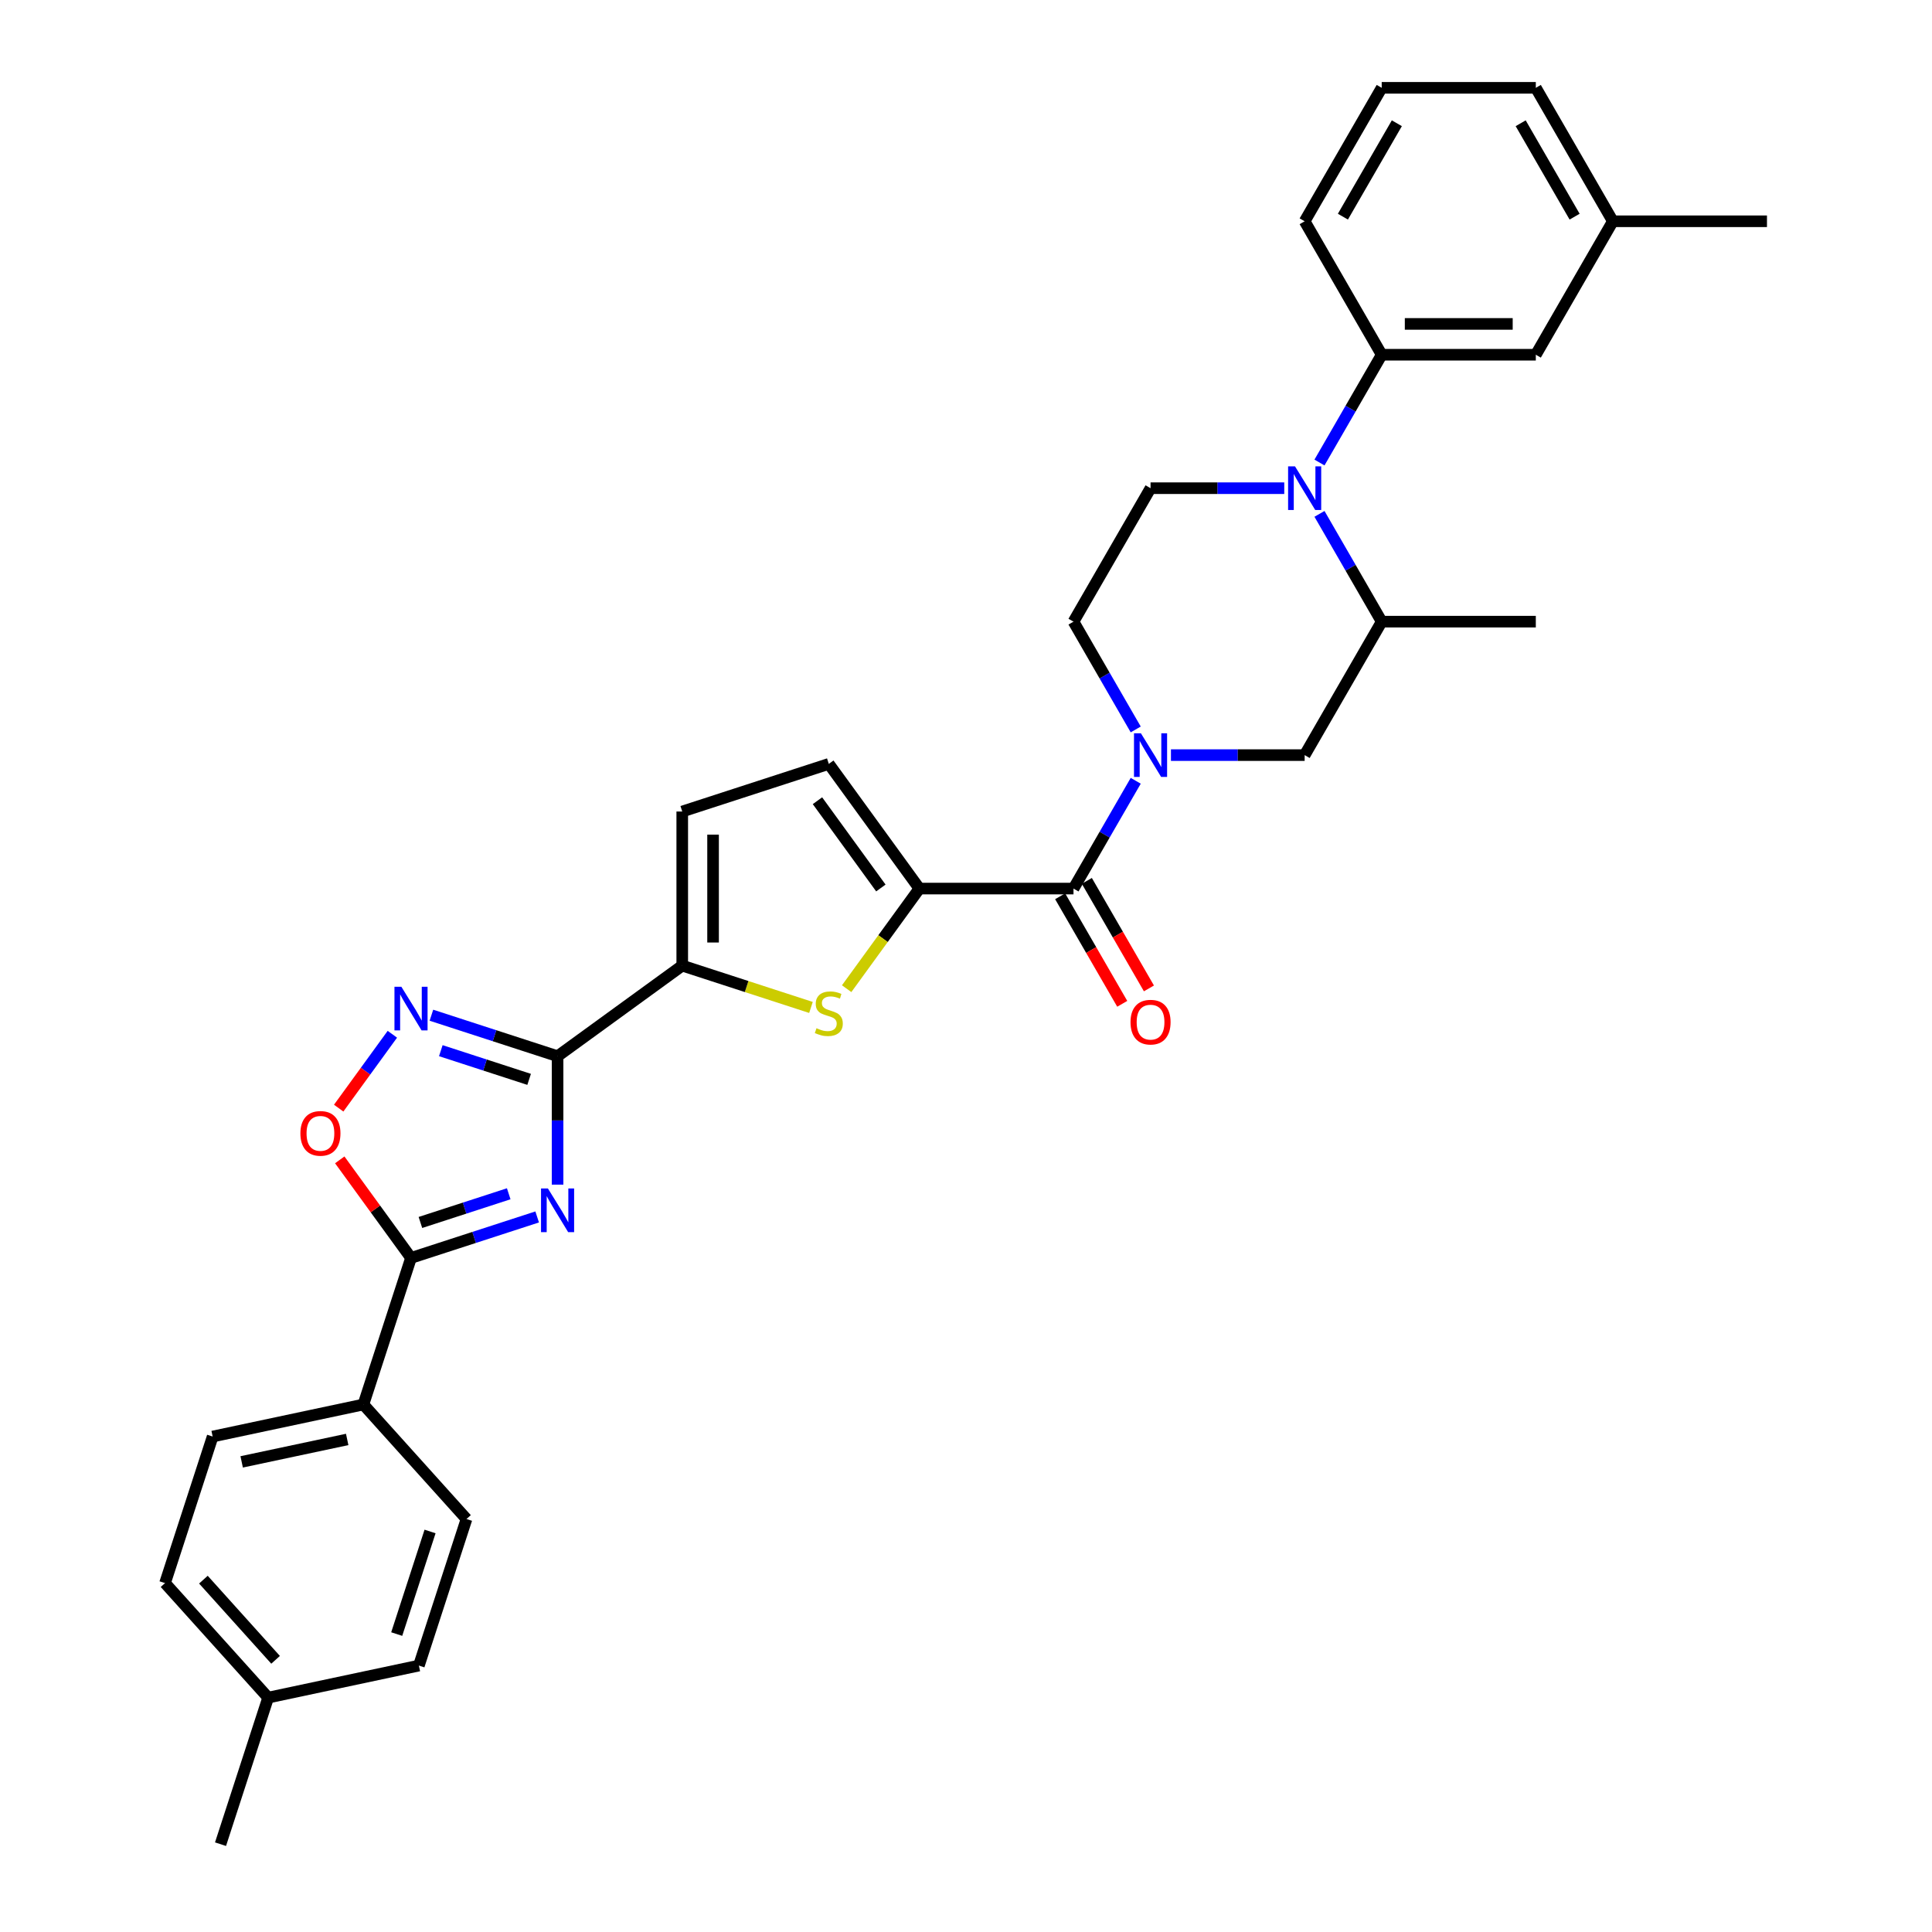 <?xml version='1.0' encoding='iso-8859-1'?>
<svg version='1.1' baseProfile='full'
              xmlns='http://www.w3.org/2000/svg'
                      xmlns:rdkit='http://www.rdkit.org/xml'
                      xmlns:xlink='http://www.w3.org/1999/xlink'
                  xml:space='preserve'
width='1000px' height='1000px' viewBox='0 0 1000 1000'>
<!-- END OF HEADER -->
<rect style='opacity:1.0;fill:#FFFFFF;stroke:none' width='1000' height='1000' x='0' y='0'> </rect>
<path class='bond-0' d='M 288.599,613.166 L 288.599,579.928' style='fill:none;fill-rule:evenodd;stroke:#0000FF;stroke-width:6px;stroke-linecap:butt;stroke-linejoin:miter;stroke-opacity:1' />
<path class='bond-0' d='M 288.599,579.928 L 288.599,546.69' style='fill:none;fill-rule:evenodd;stroke:#000000;stroke-width:6px;stroke-linecap:butt;stroke-linejoin:miter;stroke-opacity:1' />
<path class='bond-4' d='M 278.038,629.886 L 245.389,640.495' style='fill:none;fill-rule:evenodd;stroke:#0000FF;stroke-width:6px;stroke-linecap:butt;stroke-linejoin:miter;stroke-opacity:1' />
<path class='bond-4' d='M 245.389,640.495 L 212.739,651.103' style='fill:none;fill-rule:evenodd;stroke:#000000;stroke-width:6px;stroke-linecap:butt;stroke-linejoin:miter;stroke-opacity:1' />
<path class='bond-4' d='M 263.314,617.896 L 240.459,625.322' style='fill:none;fill-rule:evenodd;stroke:#0000FF;stroke-width:6px;stroke-linecap:butt;stroke-linejoin:miter;stroke-opacity:1' />
<path class='bond-4' d='M 240.459,625.322 L 217.604,632.748' style='fill:none;fill-rule:evenodd;stroke:#000000;stroke-width:6px;stroke-linecap:butt;stroke-linejoin:miter;stroke-opacity:1' />
<path class='bond-3' d='M 288.599,546.69 L 255.949,536.081' style='fill:none;fill-rule:evenodd;stroke:#000000;stroke-width:6px;stroke-linecap:butt;stroke-linejoin:miter;stroke-opacity:1' />
<path class='bond-3' d='M 255.949,536.081 L 223.299,525.473' style='fill:none;fill-rule:evenodd;stroke:#0000FF;stroke-width:6px;stroke-linecap:butt;stroke-linejoin:miter;stroke-opacity:1' />
<path class='bond-3' d='M 273.875,558.68 L 251.02,551.253' style='fill:none;fill-rule:evenodd;stroke:#000000;stroke-width:6px;stroke-linecap:butt;stroke-linejoin:miter;stroke-opacity:1' />
<path class='bond-3' d='M 251.02,551.253 L 228.165,543.827' style='fill:none;fill-rule:evenodd;stroke:#0000FF;stroke-width:6px;stroke-linecap:butt;stroke-linejoin:miter;stroke-opacity:1' />
<path class='bond-6' d='M 288.599,546.69 L 353.13,499.806' style='fill:none;fill-rule:evenodd;stroke:#000000;stroke-width:6px;stroke-linecap:butt;stroke-linejoin:miter;stroke-opacity:1' />
<path class='bond-1' d='M 587.85,404.134 L 571.745,432.029' style='fill:none;fill-rule:evenodd;stroke:#0000FF;stroke-width:6px;stroke-linecap:butt;stroke-linejoin:miter;stroke-opacity:1' />
<path class='bond-1' d='M 571.745,432.029 L 555.64,459.923' style='fill:none;fill-rule:evenodd;stroke:#000000;stroke-width:6px;stroke-linecap:butt;stroke-linejoin:miter;stroke-opacity:1' />
<path class='bond-14' d='M 606.083,390.845 L 640.685,390.845' style='fill:none;fill-rule:evenodd;stroke:#0000FF;stroke-width:6px;stroke-linecap:butt;stroke-linejoin:miter;stroke-opacity:1' />
<path class='bond-14' d='M 640.685,390.845 L 675.286,390.845' style='fill:none;fill-rule:evenodd;stroke:#000000;stroke-width:6px;stroke-linecap:butt;stroke-linejoin:miter;stroke-opacity:1' />
<path class='bond-17' d='M 587.85,377.556 L 571.745,349.662' style='fill:none;fill-rule:evenodd;stroke:#0000FF;stroke-width:6px;stroke-linecap:butt;stroke-linejoin:miter;stroke-opacity:1' />
<path class='bond-17' d='M 571.745,349.662 L 555.64,321.767' style='fill:none;fill-rule:evenodd;stroke:#000000;stroke-width:6px;stroke-linecap:butt;stroke-linejoin:miter;stroke-opacity:1' />
<path class='bond-2' d='M 475.875,459.923 L 457.051,485.832' style='fill:none;fill-rule:evenodd;stroke:#000000;stroke-width:6px;stroke-linecap:butt;stroke-linejoin:miter;stroke-opacity:1' />
<path class='bond-2' d='M 457.051,485.832 L 438.227,511.741' style='fill:none;fill-rule:evenodd;stroke:#CCCC00;stroke-width:6px;stroke-linecap:butt;stroke-linejoin:miter;stroke-opacity:1' />
<path class='bond-8' d='M 475.875,459.923 L 555.64,459.923' style='fill:none;fill-rule:evenodd;stroke:#000000;stroke-width:6px;stroke-linecap:butt;stroke-linejoin:miter;stroke-opacity:1' />
<path class='bond-33' d='M 475.875,459.923 L 428.991,395.392' style='fill:none;fill-rule:evenodd;stroke:#000000;stroke-width:6px;stroke-linecap:butt;stroke-linejoin:miter;stroke-opacity:1' />
<path class='bond-33' d='M 455.936,459.621 L 423.117,414.449' style='fill:none;fill-rule:evenodd;stroke:#000000;stroke-width:6px;stroke-linecap:butt;stroke-linejoin:miter;stroke-opacity:1' />
<path class='bond-32' d='M 203.084,535.33 L 189.194,554.448' style='fill:none;fill-rule:evenodd;stroke:#0000FF;stroke-width:6px;stroke-linecap:butt;stroke-linejoin:miter;stroke-opacity:1' />
<path class='bond-32' d='M 189.194,554.448 L 175.303,573.566' style='fill:none;fill-rule:evenodd;stroke:#FF0000;stroke-width:6px;stroke-linecap:butt;stroke-linejoin:miter;stroke-opacity:1' />
<path class='bond-9' d='M 212.739,651.103 L 194.298,625.721' style='fill:none;fill-rule:evenodd;stroke:#000000;stroke-width:6px;stroke-linecap:butt;stroke-linejoin:miter;stroke-opacity:1' />
<path class='bond-9' d='M 194.298,625.721 L 175.857,600.34' style='fill:none;fill-rule:evenodd;stroke:#FF0000;stroke-width:6px;stroke-linecap:butt;stroke-linejoin:miter;stroke-opacity:1' />
<path class='bond-16' d='M 212.739,651.103 L 188.09,726.964' style='fill:none;fill-rule:evenodd;stroke:#000000;stroke-width:6px;stroke-linecap:butt;stroke-linejoin:miter;stroke-opacity:1' />
<path class='bond-5' d='M 419.754,521.453 L 386.442,510.629' style='fill:none;fill-rule:evenodd;stroke:#CCCC00;stroke-width:6px;stroke-linecap:butt;stroke-linejoin:miter;stroke-opacity:1' />
<path class='bond-5' d='M 386.442,510.629 L 353.13,499.806' style='fill:none;fill-rule:evenodd;stroke:#000000;stroke-width:6px;stroke-linecap:butt;stroke-linejoin:miter;stroke-opacity:1' />
<path class='bond-12' d='M 353.13,499.806 L 353.13,420.041' style='fill:none;fill-rule:evenodd;stroke:#000000;stroke-width:6px;stroke-linecap:butt;stroke-linejoin:miter;stroke-opacity:1' />
<path class='bond-12' d='M 369.083,487.841 L 369.083,432.006' style='fill:none;fill-rule:evenodd;stroke:#000000;stroke-width:6px;stroke-linecap:butt;stroke-linejoin:miter;stroke-opacity:1' />
<path class='bond-7' d='M 664.726,252.689 L 630.124,252.689' style='fill:none;fill-rule:evenodd;stroke:#0000FF;stroke-width:6px;stroke-linecap:butt;stroke-linejoin:miter;stroke-opacity:1' />
<path class='bond-7' d='M 630.124,252.689 L 595.522,252.689' style='fill:none;fill-rule:evenodd;stroke:#000000;stroke-width:6px;stroke-linecap:butt;stroke-linejoin:miter;stroke-opacity:1' />
<path class='bond-11' d='M 682.959,239.4 L 699.064,211.505' style='fill:none;fill-rule:evenodd;stroke:#0000FF;stroke-width:6px;stroke-linecap:butt;stroke-linejoin:miter;stroke-opacity:1' />
<path class='bond-11' d='M 699.064,211.505 L 715.169,183.611' style='fill:none;fill-rule:evenodd;stroke:#000000;stroke-width:6px;stroke-linecap:butt;stroke-linejoin:miter;stroke-opacity:1' />
<path class='bond-35' d='M 682.959,265.978 L 699.064,293.872' style='fill:none;fill-rule:evenodd;stroke:#0000FF;stroke-width:6px;stroke-linecap:butt;stroke-linejoin:miter;stroke-opacity:1' />
<path class='bond-35' d='M 699.064,293.872 L 715.169,321.767' style='fill:none;fill-rule:evenodd;stroke:#000000;stroke-width:6px;stroke-linecap:butt;stroke-linejoin:miter;stroke-opacity:1' />
<path class='bond-18' d='M 548.732,463.911 L 564.8,491.742' style='fill:none;fill-rule:evenodd;stroke:#000000;stroke-width:6px;stroke-linecap:butt;stroke-linejoin:miter;stroke-opacity:1' />
<path class='bond-18' d='M 564.8,491.742 L 580.868,519.573' style='fill:none;fill-rule:evenodd;stroke:#FF0000;stroke-width:6px;stroke-linecap:butt;stroke-linejoin:miter;stroke-opacity:1' />
<path class='bond-18' d='M 562.547,455.935 L 578.616,483.766' style='fill:none;fill-rule:evenodd;stroke:#000000;stroke-width:6px;stroke-linecap:butt;stroke-linejoin:miter;stroke-opacity:1' />
<path class='bond-18' d='M 578.616,483.766 L 594.684,511.597' style='fill:none;fill-rule:evenodd;stroke:#FF0000;stroke-width:6px;stroke-linecap:butt;stroke-linejoin:miter;stroke-opacity:1' />
<path class='bond-10' d='M 428.991,395.392 L 353.13,420.041' style='fill:none;fill-rule:evenodd;stroke:#000000;stroke-width:6px;stroke-linecap:butt;stroke-linejoin:miter;stroke-opacity:1' />
<path class='bond-19' d='M 715.169,183.611 L 794.933,183.611' style='fill:none;fill-rule:evenodd;stroke:#000000;stroke-width:6px;stroke-linecap:butt;stroke-linejoin:miter;stroke-opacity:1' />
<path class='bond-19' d='M 727.133,167.658 L 782.969,167.658' style='fill:none;fill-rule:evenodd;stroke:#000000;stroke-width:6px;stroke-linecap:butt;stroke-linejoin:miter;stroke-opacity:1' />
<path class='bond-26' d='M 715.169,183.611 L 675.286,114.533' style='fill:none;fill-rule:evenodd;stroke:#000000;stroke-width:6px;stroke-linecap:butt;stroke-linejoin:miter;stroke-opacity:1' />
<path class='bond-13' d='M 715.169,321.767 L 675.286,390.845' style='fill:none;fill-rule:evenodd;stroke:#000000;stroke-width:6px;stroke-linecap:butt;stroke-linejoin:miter;stroke-opacity:1' />
<path class='bond-27' d='M 715.169,321.767 L 794.933,321.767' style='fill:none;fill-rule:evenodd;stroke:#000000;stroke-width:6px;stroke-linecap:butt;stroke-linejoin:miter;stroke-opacity:1' />
<path class='bond-15' d='M 595.522,252.689 L 555.64,321.767' style='fill:none;fill-rule:evenodd;stroke:#000000;stroke-width:6px;stroke-linecap:butt;stroke-linejoin:miter;stroke-opacity:1' />
<path class='bond-20' d='M 188.09,726.964 L 110.069,743.548' style='fill:none;fill-rule:evenodd;stroke:#000000;stroke-width:6px;stroke-linecap:butt;stroke-linejoin:miter;stroke-opacity:1' />
<path class='bond-20' d='M 179.704,745.056 L 125.089,756.664' style='fill:none;fill-rule:evenodd;stroke:#000000;stroke-width:6px;stroke-linecap:butt;stroke-linejoin:miter;stroke-opacity:1' />
<path class='bond-21' d='M 188.09,726.964 L 241.463,786.24' style='fill:none;fill-rule:evenodd;stroke:#000000;stroke-width:6px;stroke-linecap:butt;stroke-linejoin:miter;stroke-opacity:1' />
<path class='bond-22' d='M 794.933,183.611 L 834.816,114.533' style='fill:none;fill-rule:evenodd;stroke:#000000;stroke-width:6px;stroke-linecap:butt;stroke-linejoin:miter;stroke-opacity:1' />
<path class='bond-23' d='M 110.069,743.548 L 85.42,819.408' style='fill:none;fill-rule:evenodd;stroke:#000000;stroke-width:6px;stroke-linecap:butt;stroke-linejoin:miter;stroke-opacity:1' />
<path class='bond-24' d='M 241.463,786.24 L 216.814,862.101' style='fill:none;fill-rule:evenodd;stroke:#000000;stroke-width:6px;stroke-linecap:butt;stroke-linejoin:miter;stroke-opacity:1' />
<path class='bond-24' d='M 222.594,792.69 L 205.339,845.792' style='fill:none;fill-rule:evenodd;stroke:#000000;stroke-width:6px;stroke-linecap:butt;stroke-linejoin:miter;stroke-opacity:1' />
<path class='bond-30' d='M 834.816,114.533 L 914.58,114.533' style='fill:none;fill-rule:evenodd;stroke:#000000;stroke-width:6px;stroke-linecap:butt;stroke-linejoin:miter;stroke-opacity:1' />
<path class='bond-36' d='M 834.816,114.533 L 794.933,45.455' style='fill:none;fill-rule:evenodd;stroke:#000000;stroke-width:6px;stroke-linecap:butt;stroke-linejoin:miter;stroke-opacity:1' />
<path class='bond-36' d='M 815.018,112.147 L 787.1,63.793' style='fill:none;fill-rule:evenodd;stroke:#000000;stroke-width:6px;stroke-linecap:butt;stroke-linejoin:miter;stroke-opacity:1' />
<path class='bond-34' d='M 85.42,819.408 L 138.793,878.685' style='fill:none;fill-rule:evenodd;stroke:#000000;stroke-width:6px;stroke-linecap:butt;stroke-linejoin:miter;stroke-opacity:1' />
<path class='bond-34' d='M 105.281,817.625 L 142.642,859.119' style='fill:none;fill-rule:evenodd;stroke:#000000;stroke-width:6px;stroke-linecap:butt;stroke-linejoin:miter;stroke-opacity:1' />
<path class='bond-25' d='M 216.814,862.101 L 138.793,878.685' style='fill:none;fill-rule:evenodd;stroke:#000000;stroke-width:6px;stroke-linecap:butt;stroke-linejoin:miter;stroke-opacity:1' />
<path class='bond-31' d='M 138.793,878.685 L 114.144,954.545' style='fill:none;fill-rule:evenodd;stroke:#000000;stroke-width:6px;stroke-linecap:butt;stroke-linejoin:miter;stroke-opacity:1' />
<path class='bond-28' d='M 675.286,114.533 L 715.169,45.455' style='fill:none;fill-rule:evenodd;stroke:#000000;stroke-width:6px;stroke-linecap:butt;stroke-linejoin:miter;stroke-opacity:1' />
<path class='bond-28' d='M 695.084,112.147 L 723.002,63.793' style='fill:none;fill-rule:evenodd;stroke:#000000;stroke-width:6px;stroke-linecap:butt;stroke-linejoin:miter;stroke-opacity:1' />
<path class='bond-29' d='M 715.169,45.455 L 794.933,45.455' style='fill:none;fill-rule:evenodd;stroke:#000000;stroke-width:6px;stroke-linecap:butt;stroke-linejoin:miter;stroke-opacity:1' />
<path  class='atom-0' d='M 283.606 615.16
L 291.008 627.125
Q 291.742 628.305, 292.922 630.443
Q 294.103 632.58, 294.167 632.708
L 294.167 615.16
L 297.166 615.16
L 297.166 637.749
L 294.071 637.749
L 286.127 624.668
Q 285.201 623.136, 284.212 621.381
Q 283.255 619.627, 282.968 619.084
L 282.968 637.749
L 280.032 637.749
L 280.032 615.16
L 283.606 615.16
' fill='#0000FF'/>
<path  class='atom-2' d='M 590.529 379.55
L 597.931 391.515
Q 598.665 392.696, 599.845 394.833
Q 601.026 396.971, 601.089 397.099
L 601.089 379.55
L 604.089 379.55
L 604.089 402.14
L 600.994 402.14
L 593.049 389.058
Q 592.124 387.527, 591.135 385.772
Q 590.178 384.017, 589.891 383.475
L 589.891 402.14
L 586.955 402.14
L 586.955 379.55
L 590.529 379.55
' fill='#0000FF'/>
<path  class='atom-4' d='M 207.745 510.747
L 215.148 522.711
Q 215.881 523.892, 217.062 526.03
Q 218.242 528.167, 218.306 528.295
L 218.306 510.747
L 221.305 510.747
L 221.305 533.336
L 218.21 533.336
L 210.266 520.255
Q 209.341 518.723, 208.352 516.968
Q 207.394 515.214, 207.107 514.671
L 207.107 533.336
L 204.172 533.336
L 204.172 510.747
L 207.745 510.747
' fill='#0000FF'/>
<path  class='atom-6' d='M 422.61 532.207
Q 422.865 532.303, 423.918 532.75
Q 424.971 533.196, 426.119 533.483
Q 427.3 533.739, 428.448 533.739
Q 430.586 533.739, 431.83 532.718
Q 433.075 531.665, 433.075 529.846
Q 433.075 528.602, 432.436 527.836
Q 431.83 527.07, 430.873 526.656
Q 429.916 526.241, 428.321 525.762
Q 426.311 525.156, 425.098 524.582
Q 423.918 524.007, 423.056 522.795
Q 422.227 521.583, 422.227 519.541
Q 422.227 516.701, 424.141 514.946
Q 426.087 513.191, 429.916 513.191
Q 432.532 513.191, 435.499 514.436
L 434.766 516.892
Q 432.054 515.776, 430.012 515.776
Q 427.81 515.776, 426.598 516.701
Q 425.385 517.594, 425.417 519.158
Q 425.417 520.37, 426.023 521.104
Q 426.662 521.838, 427.555 522.253
Q 428.48 522.667, 430.012 523.146
Q 432.054 523.784, 433.266 524.422
Q 434.478 525.06, 435.34 526.368
Q 436.233 527.645, 436.233 529.846
Q 436.233 532.973, 434.128 534.664
Q 432.054 536.323, 428.576 536.323
Q 426.566 536.323, 425.034 535.876
Q 423.535 535.462, 421.748 534.728
L 422.61 532.207
' fill='#CCCC00'/>
<path  class='atom-8' d='M 670.293 241.394
L 677.695 253.359
Q 678.429 254.539, 679.61 256.677
Q 680.79 258.815, 680.854 258.942
L 680.854 241.394
L 683.853 241.394
L 683.853 263.984
L 680.758 263.984
L 672.814 250.902
Q 671.888 249.371, 670.899 247.616
Q 669.942 245.861, 669.655 245.319
L 669.655 263.984
L 666.72 263.984
L 666.72 241.394
L 670.293 241.394
' fill='#0000FF'/>
<path  class='atom-10' d='M 155.485 586.636
Q 155.485 581.212, 158.165 578.181
Q 160.845 575.15, 165.854 575.15
Q 170.863 575.15, 173.544 578.181
Q 176.224 581.212, 176.224 586.636
Q 176.224 592.124, 173.512 595.251
Q 170.8 598.345, 165.854 598.345
Q 160.877 598.345, 158.165 595.251
Q 155.485 592.156, 155.485 586.636
M 165.854 595.793
Q 169.3 595.793, 171.151 593.496
Q 173.033 591.167, 173.033 586.636
Q 173.033 582.201, 171.151 579.968
Q 169.3 577.702, 165.854 577.702
Q 162.408 577.702, 160.526 579.936
Q 158.675 582.169, 158.675 586.636
Q 158.675 591.199, 160.526 593.496
Q 162.408 595.793, 165.854 595.793
' fill='#FF0000'/>
<path  class='atom-19' d='M 585.153 529.065
Q 585.153 523.641, 587.833 520.61
Q 590.513 517.579, 595.522 517.579
Q 600.531 517.579, 603.211 520.61
Q 605.891 523.641, 605.891 529.065
Q 605.891 534.553, 603.179 537.68
Q 600.467 540.775, 595.522 540.775
Q 590.545 540.775, 587.833 537.68
Q 585.153 534.585, 585.153 529.065
M 595.522 538.222
Q 598.968 538.222, 600.818 535.925
Q 602.701 533.596, 602.701 529.065
Q 602.701 524.63, 600.818 522.397
Q 598.968 520.132, 595.522 520.132
Q 592.076 520.132, 590.194 522.365
Q 588.343 524.598, 588.343 529.065
Q 588.343 533.628, 590.194 535.925
Q 592.076 538.222, 595.522 538.222
' fill='#FF0000'/>
</svg>
